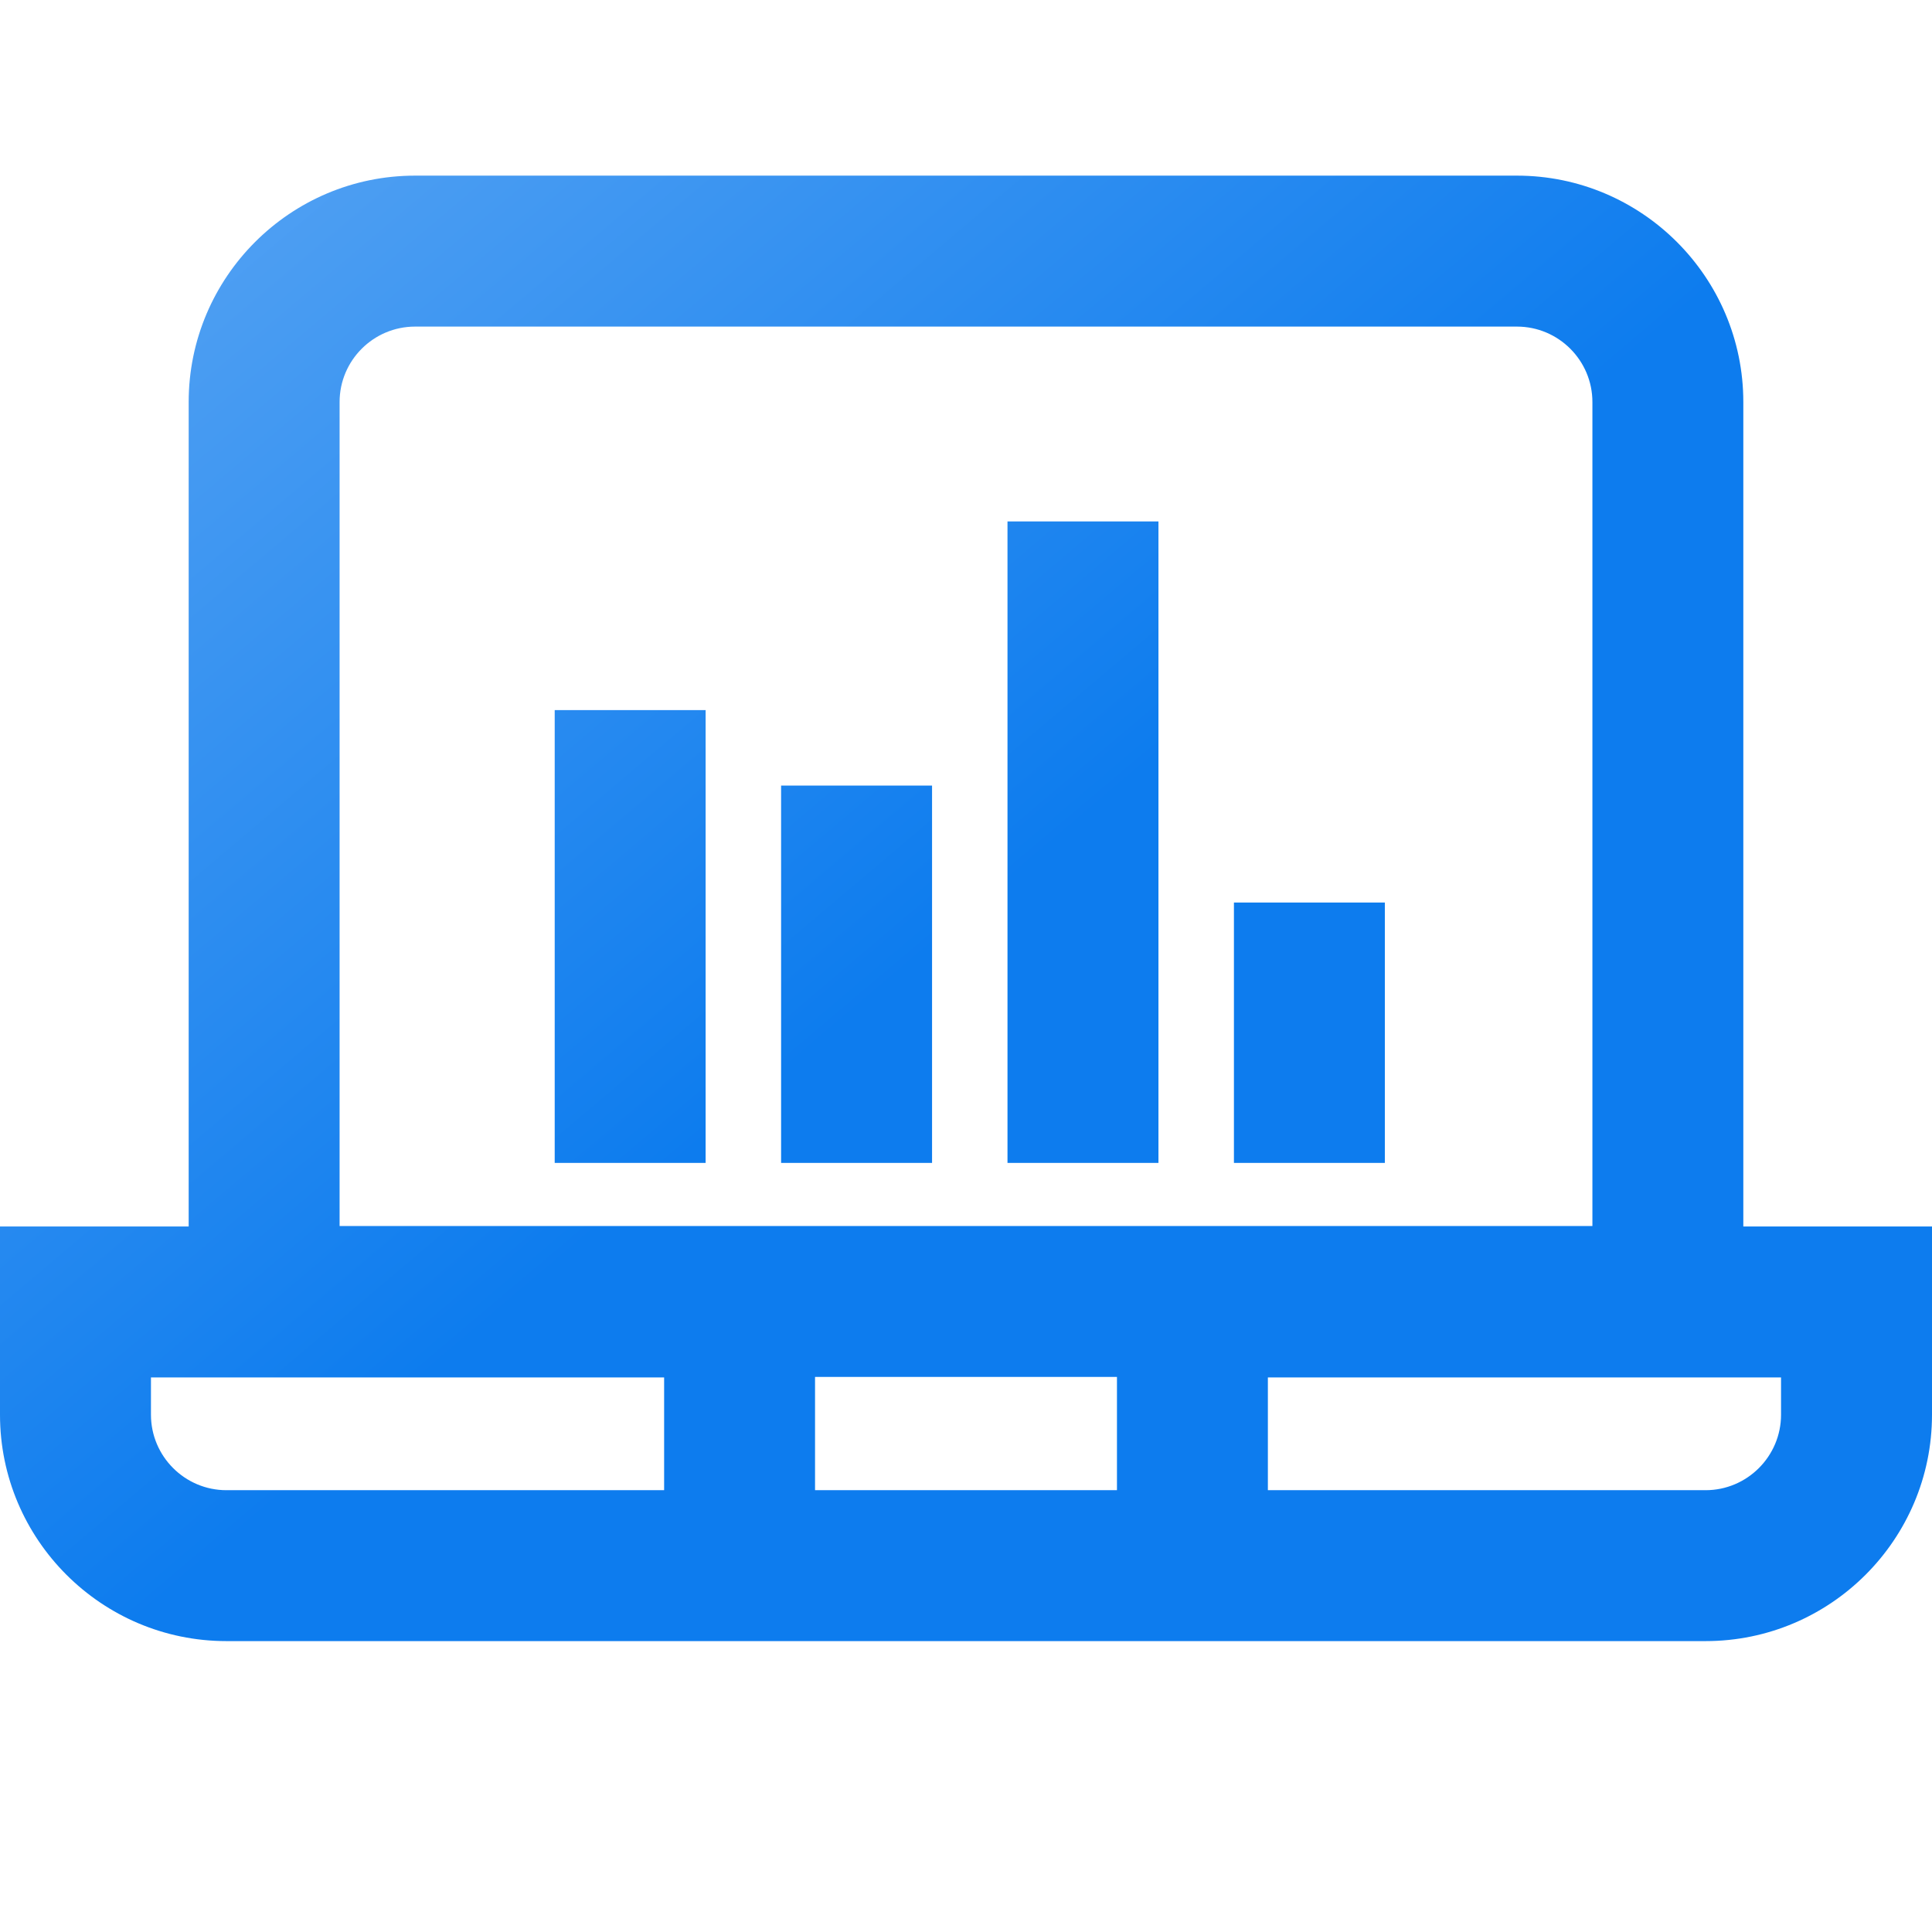 <?xml version="1.0" encoding="UTF-8"?>
<svg xmlns="http://www.w3.org/2000/svg" width="44" height="44" viewBox="0 0 44 44" fill="none">
  <path d="M12.633 16.172H16.07V26.484H12.633V16.172ZM17.789 26.484H21.227V17.891H17.789V26.484ZM28.102 26.484H31.539V20.555H28.102V26.484ZM22.945 26.484H26.383V11.875H22.945V26.484ZM44 27.932V32.219C44 35.062 41.687 37.375 38.844 37.375H5.156C2.313 37.375 0 35.062 0 32.219V27.932H4.297V9.156C4.297 6.313 6.61 4 9.453 4H34.547C37.39 4 39.703 6.313 39.703 9.156V27.932H44ZM7.734 27.922H36.266V9.156C36.266 8.209 35.495 7.438 34.547 7.438H9.453C8.505 7.438 7.734 8.209 7.734 9.156V27.922ZM15.125 31.37H3.438V32.219C3.438 33.166 4.209 33.938 5.156 33.938H15.125V31.37ZM25.438 33.938V31.359H18.562V33.938H25.438ZM40.562 31.37H28.875V33.938H38.844C39.791 33.938 40.562 33.166 40.562 32.219V31.37Z" fill="url(#paint0_linear_1491_2024)"></path>
  <defs>
    <linearGradient id="paint0_linear_1491_2024" x1="-6.36229e-08" y1="-5" x2="22" y2="21" gradientUnits="userSpaceOnUse">
      <stop stop-color="#6EB0F5"></stop>
      <stop offset="1" stop-color="#0D7CEE"></stop>
    </linearGradient>
  </defs>
</svg>
